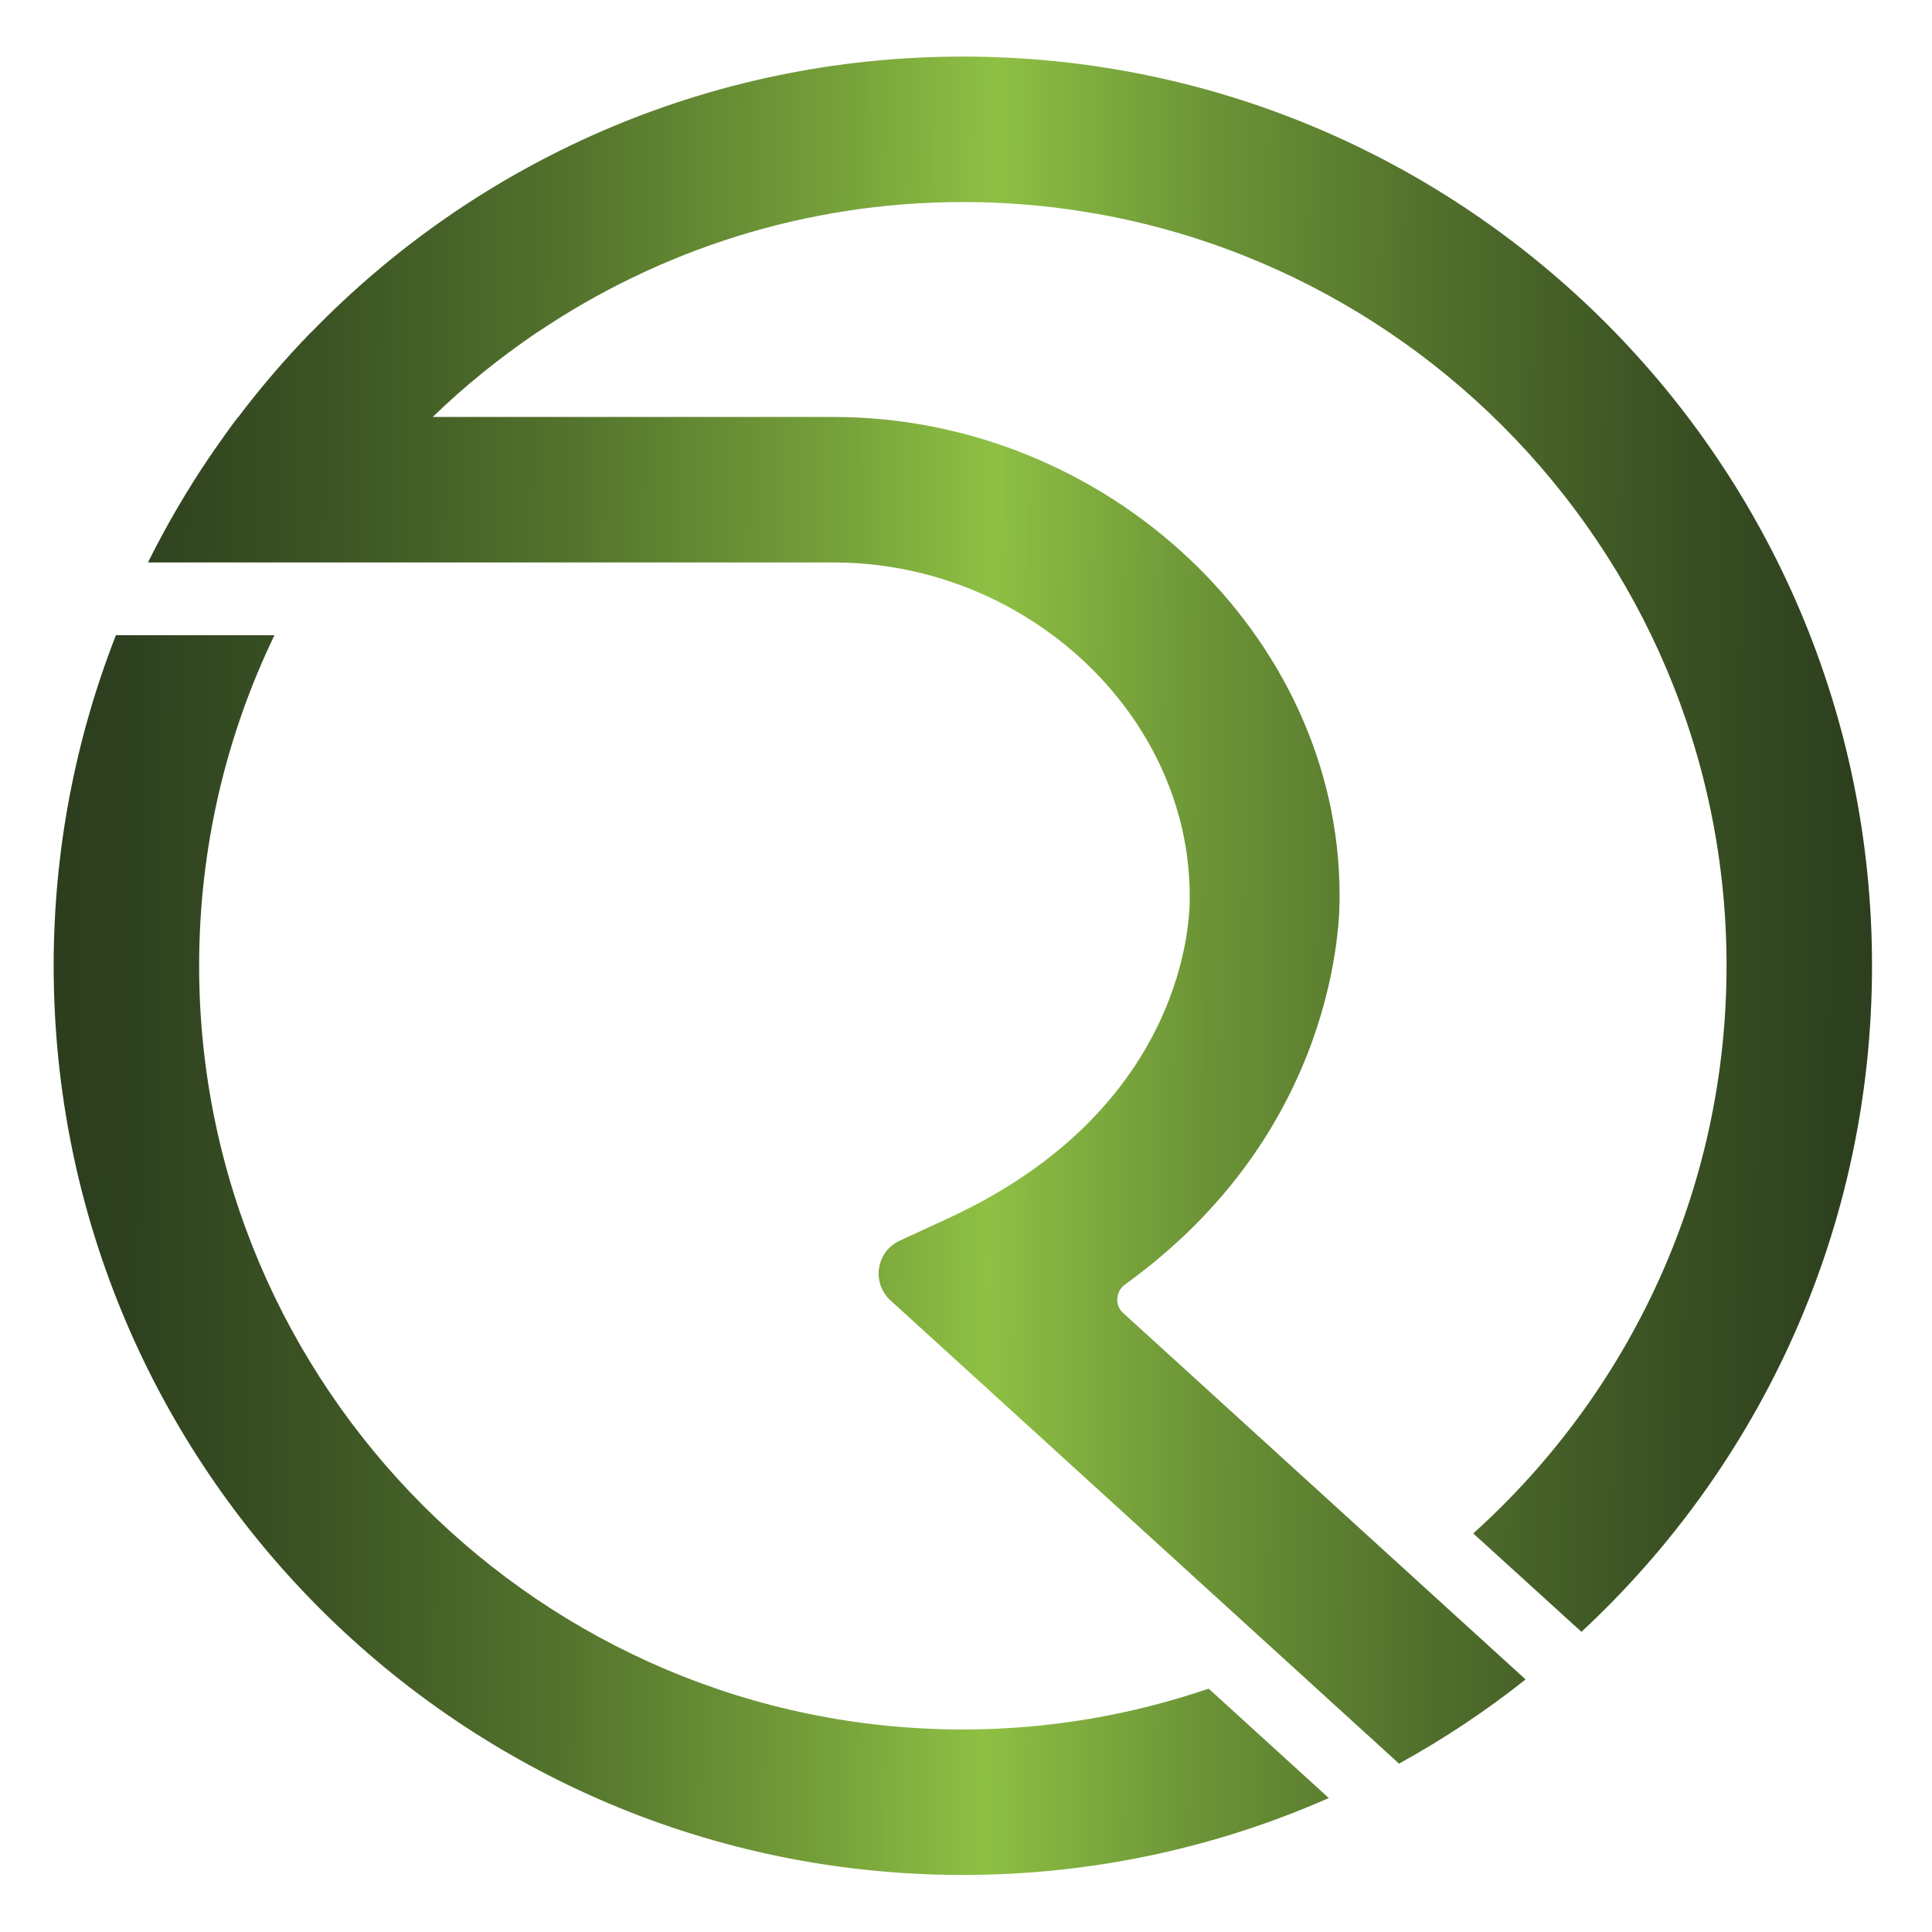 <?xml version="1.0" encoding="UTF-8"?>
<svg id="Vrstva_1" data-name="Vrstva 1" xmlns="http://www.w3.org/2000/svg" xmlns:xlink="http://www.w3.org/1999/xlink" viewBox="0 0 850 850">
  <defs>
    <style>
      .cls-1 {
        fill: url(#Nepojmenovaný_přechod_112-4);
      }

      .cls-2 {
        fill: url(#Nepojmenovaný_přechod_112);
      }

      .cls-3 {
        fill: url(#Nepojmenovaný_přechod_112-3);
      }

      .cls-4 {
        fill: url(#Nepojmenovaný_přechod_112-2);
      }
    </style>
    <linearGradient id="Nepojmenovaný_přechod_112" data-name="Nepojmenovaný přechod 112" x1="-3.25" y1="550.04" x2="872.7" y2="556.86" gradientUnits="userSpaceOnUse">
      <stop offset="0" stop-color="#293b1d"/>
      <stop offset=".07" stop-color="#2e411f"/>
      <stop offset=".17" stop-color="#3c5524"/>
      <stop offset=".29" stop-color="#54742d"/>
      <stop offset=".42" stop-color="#76a03a"/>
      <stop offset=".5" stop-color="#8ec044"/>
      <stop offset=".61" stop-color="#6b9336"/>
      <stop offset=".73" stop-color="#4f6d2b"/>
      <stop offset=".84" stop-color="#3a5123"/>
      <stop offset=".93" stop-color="#2d401e"/>
      <stop offset="1" stop-color="#293b1d"/>
    </linearGradient>
    <linearGradient id="Nepojmenovaný_přechod_112-2" data-name="Nepojmenovaný přechod 112" x1="-2.05" y1="396.34" x2="873.9" y2="403.16" xlink:href="#Nepojmenovaný_přechod_112"/>
    <linearGradient id="Nepojmenovaný_přechod_112-3" data-name="Nepojmenovaný přechod 112" x1="-.13" y1="149.26" x2="875.82" y2="156.07" xlink:href="#Nepojmenovaný_přechod_112"/>
    <linearGradient id="Nepojmenovaný_přechod_112-4" data-name="Nepojmenovaný přechod 112" x1="-.41" y1="185.37" x2="875.54" y2="192.19" xlink:href="#Nepojmenovaný_přechod_112"/>
  </defs>
  <path class="cls-2" d="m531.77,742.94c-33.96,11.58-70.31,17.96-108.15,17.96-185.28,0-336.01-150.73-336.01-336,0-52.07,11.91-101.41,33.14-145.44H51c-17.62,45.09-27.39,94.11-27.39,145.44,0,220.91,179.09,400,400.01,400,57.29,0,111.72-12.13,161-33.83l-52.85-48.13Z"/>
  <g>
    <path class="cls-4" d="m823.61,424.89c0,115.76-49.2,220-127.84,293.04l-47.6-43.28c68.4-61.6,111.44-150.72,111.44-249.76,0-185.28-150.72-336-336.01-336-69.28,0-133.6,21.2-187.13,57.28h-.08c-16.4,11.12-31.84,23.52-46,37.28h176.32c120.4,0,222.33,96.08,222.65,209.84.24,11.36-.96,104.48-94.4,171.84-4.16,3.04-4.64,9.04-.88,12.48l177.12,161.28c-17.44,13.84-36.08,26.24-55.68,37.04l-223.69-203.76c-8.48-7.68-6.4-21.52,4-26.32l21.68-10c104.8-48.56,106.16-132.4,105.92-141.84-.16-79.68-71.92-146.56-156.72-146.56H65.11c1.84-3.68,3.68-7.36,5.68-10.96.16-.32.32-.64.48-.96,4.32-8,8.88-15.76,13.68-23.44,2.24-3.52,4.56-7.12,6.96-10.64.64-.88,1.2-1.76,1.84-2.72,2.32-3.28,4.64-6.56,6.96-9.84,1.36-1.84,2.72-3.6,4.16-5.44,8.4-11.12,17.44-21.84,26.96-32h.08c.64-.8,1.36-1.6,2.16-2.32.88-1.04,1.84-2,2.8-2.96h.08C209.51,71.37,311.12,24.89,423.6,24.89c220.97,0,400.01,179.12,400.01,400Z"/>
    <path class="cls-3" d="m134.07,149.13c-.8.72-1.52,1.52-2.16,2.32h-.08c.72-.8,1.44-1.6,2.24-2.32Z"/>
    <path class="cls-1" d="m104.87,183.45c-1.44,1.84-2.8,3.6-4.16,5.44,1.28-1.84,2.64-3.68,4-5.44h.16Z"/>
  </g>
</svg>